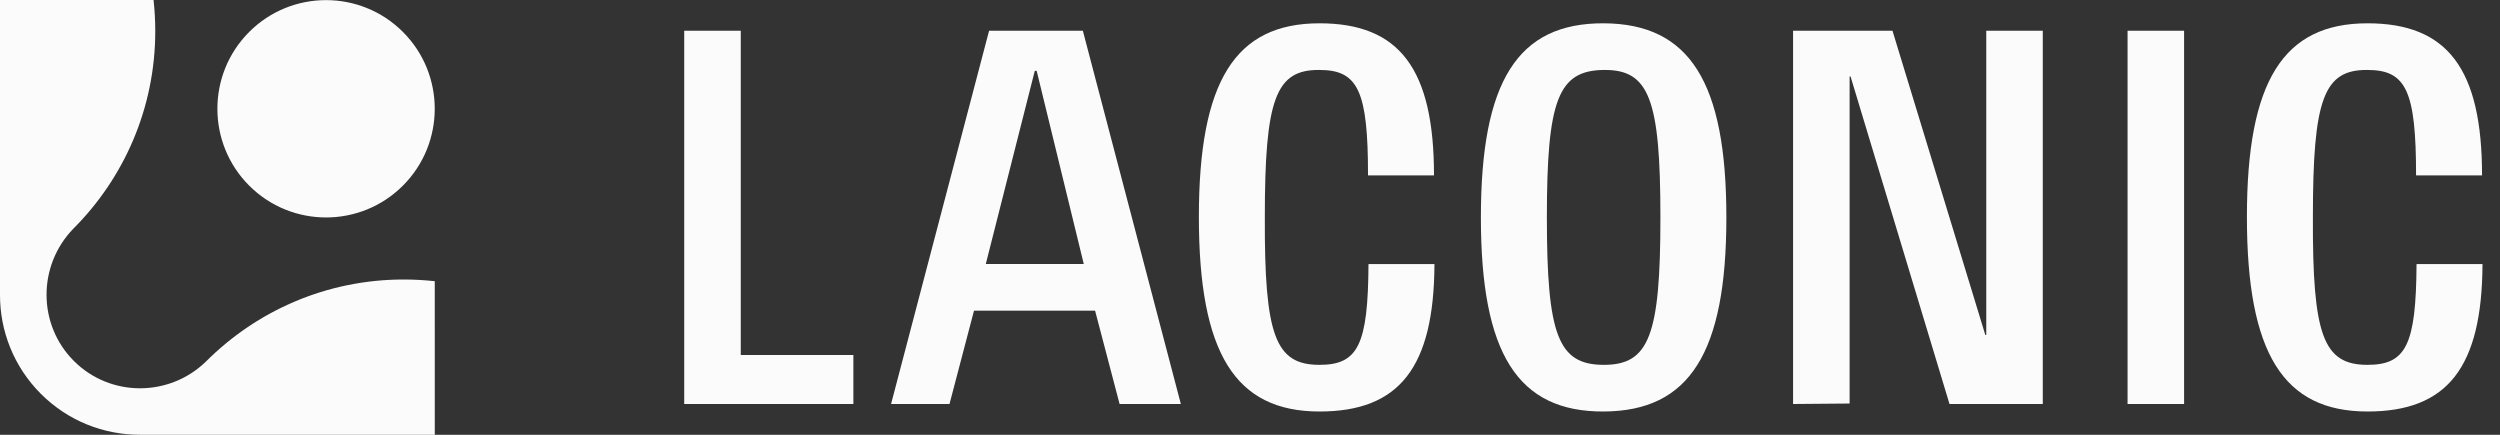 <svg xmlns="http://www.w3.org/2000/svg" fill="none" viewBox="0 0 115 20" height="20" width="115">
<rect x="0" y="0" width="115" height="20" fill="#333333" stroke="none"/>
<path fill="#FBFBFB" d="M3.374 10.519C5.701 8.192 7.142 4.977 7.142 1.429C7.142 0.947 7.116 0.47 7.063 0L-0 0.001L-0 13.572C-0.001 15.217 0.626 16.863 1.881 18.117C3.136 19.372 4.782 20 6.428 19.999L6.427 20L20 20L19.999 12.935C19.53 12.884 19.053 12.857 18.57 12.857C15.022 12.857 11.808 14.298 9.48 16.625C7.787 18.277 5.071 18.277 3.398 16.604C1.726 14.932 1.726 12.216 3.374 10.519ZM18.534 1.469C16.584 -0.482 13.415 -0.483 11.463 1.469C9.512 3.42 9.513 6.589 11.463 8.539C13.415 10.491 16.583 10.491 18.534 8.539C20.486 6.588 20.486 3.42 18.534 1.469Z" clip-rule="evenodd" fill-rule="evenodd"></path>
<path fill="#FBFBFB" d="M31.474 18.584H39.255V16.33H34.075V1.414H31.474V18.584Z"></path>
<path fill="#FBFBFB" d="M49.811 1.414H45.498L40.989 18.584H43.677L44.804 14.291H50.374L51.501 18.584H54.319L49.811 1.414ZM45.346 12.145L47.6 3.259H47.687L49.854 12.145H45.346Z"></path>
<path fill="#FBFBFB" d="M62.929 8.069H65.964C65.964 3.175 64.381 1.072 60.697 1.072C56.817 1.072 55.148 3.733 55.148 9.979C55.148 16.246 56.817 18.929 60.697 18.929C64.381 18.929 65.964 16.89 65.985 12.147H62.951C62.929 15.86 62.474 16.783 60.697 16.783C58.659 16.783 58.161 15.431 58.182 9.979C58.182 4.549 58.681 3.197 60.697 3.218C62.474 3.218 62.929 4.184 62.929 8.069Z"></path>
<path fill="#FBFBFB" d="M73.778 1.072C77.723 1.094 79.413 3.776 79.413 10.001C79.413 16.225 77.723 18.908 73.778 18.929C69.812 18.951 68.121 16.268 68.121 10.001C68.121 3.734 69.812 1.051 73.778 1.072ZM71.156 10.001C71.156 15.431 71.676 16.783 73.778 16.783C75.859 16.783 76.379 15.431 76.379 10.001C76.379 4.549 75.859 3.197 73.778 3.218C71.676 3.24 71.156 4.592 71.156 10.001Z"></path>
<path fill="#FBFBFB" d="M85.082 18.562L82.481 18.584V1.414H87.054L91.324 15.407H91.368V1.414H93.968V18.584H89.677L85.125 3.517H85.082V18.562Z"></path>
<path fill="#FBFBFB" d="M100.468 1.414H97.868V18.584H100.468V1.414Z"></path>
<path fill="#FBFBFB" d="M111.139 8.069H114.174C114.174 3.175 112.591 1.072 108.906 1.072C105.028 1.072 103.358 3.733 103.358 9.979C103.358 16.246 105.028 18.929 108.906 18.929C112.591 18.929 114.174 16.89 114.195 12.147H111.161C111.139 15.86 110.684 16.783 108.906 16.783C106.869 16.783 106.371 15.431 106.393 9.979C106.393 4.549 106.891 3.197 108.906 3.218C110.684 3.218 111.139 4.184 111.139 8.069Z"></path>
</svg>
